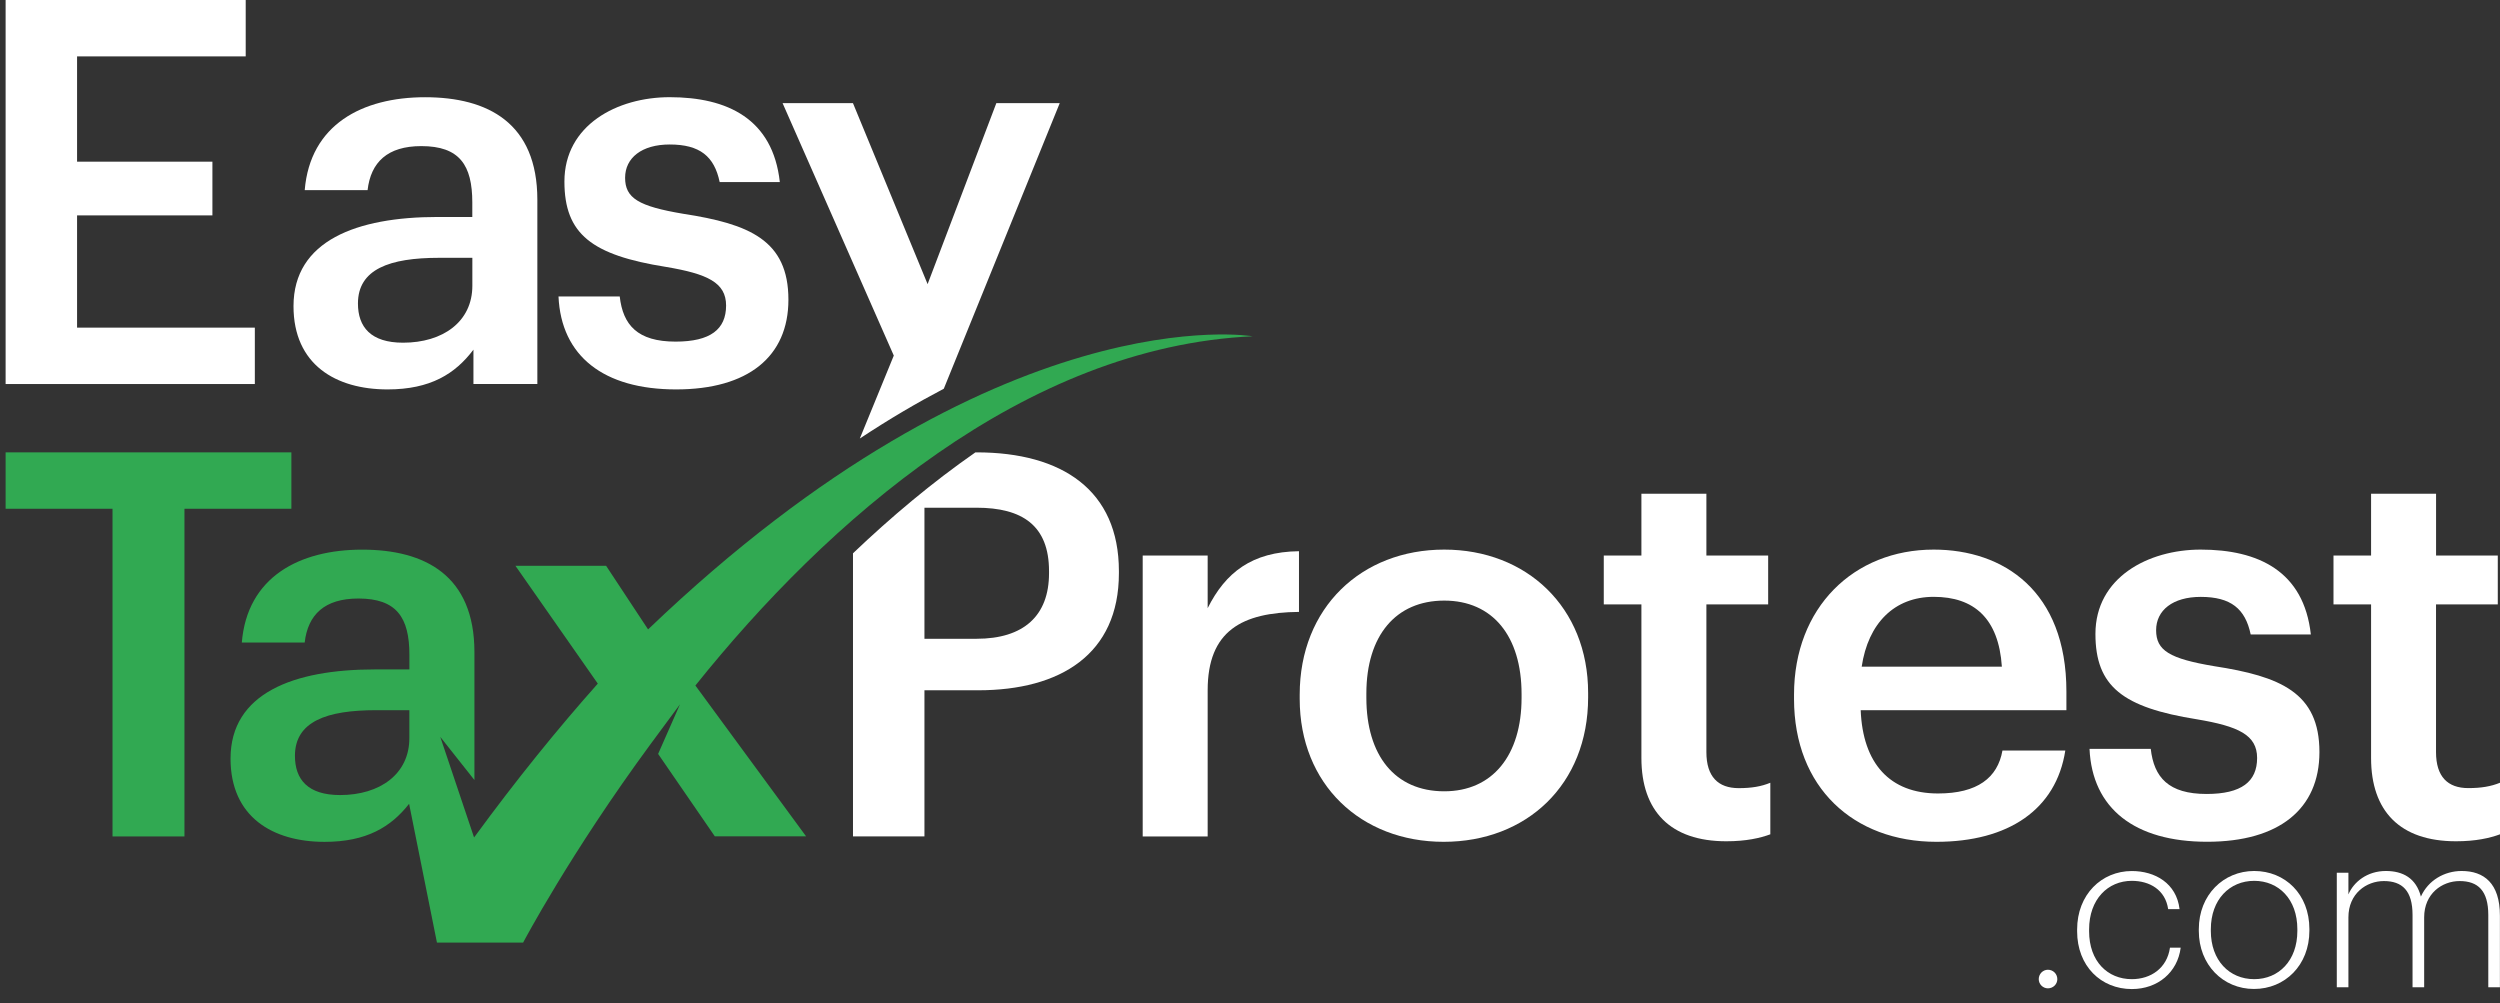 <svg width="167" height="67" viewBox="0 0 167 67" fill="none" xmlns="http://www.w3.org/2000/svg">
<rect x="0" y="0" width="167" height="67" fill="#333333" stroke="none"/>
<path d="M17.023 21.886H5.148V14.388H14.189V10.8H5.148V3.767H16.413V0H0.375V25.653H17.023V21.886Z" fill="white"/>
<path d="M29.221 14.494C23.838 14.494 19.606 16.074 19.606 20.451C19.606 24.363 22.439 26.013 25.886 26.013C28.756 26.013 30.409 24.971 31.626 23.357V25.653H35.895V13.346C35.895 8.217 32.593 6.495 28.394 6.495C24.195 6.495 20.715 8.326 20.355 12.703H24.554C24.769 10.836 25.883 9.76 28.143 9.76C30.689 9.76 31.55 11.017 31.55 13.527V14.497H29.221V14.494ZM31.553 19.089C31.553 21.494 29.581 22.892 26.925 22.892C24.775 22.892 23.911 21.85 23.911 20.273C23.911 17.977 26.028 17.222 29.33 17.222H31.553V19.089Z" fill="white"/>
<path d="M45.129 22.82C42.582 22.82 41.612 21.708 41.398 19.805H37.308C37.486 23.789 40.322 26.013 45.165 26.013C49.974 26.013 52.666 23.823 52.666 20.019C52.666 16.035 50.047 14.959 45.633 14.28C42.655 13.778 41.757 13.237 41.757 11.875C41.757 10.546 42.869 9.652 44.736 9.652C46.745 9.652 47.715 10.44 48.074 12.162H52.092C51.627 7.927 48.575 6.492 44.736 6.492C41.22 6.492 37.703 8.356 37.703 12.126C37.703 15.642 39.534 17.041 44.485 17.829C47.249 18.294 48.503 18.871 48.503 20.412C48.5 21.995 47.461 22.82 45.129 22.82Z" fill="white"/>
<path d="M80.672 40.625V37.108H76.332V55.874H80.672V46.114C80.672 42.129 82.968 40.912 86.772 40.875V36.821C83.615 36.858 81.857 38.256 80.672 40.625Z" fill="white"/>
<path d="M96.472 36.713C90.947 36.713 86.82 40.588 86.82 46.401V46.688C86.82 52.394 90.911 56.233 96.436 56.233C101.961 56.233 106.087 52.43 106.087 46.582V46.295C106.09 40.552 101.964 36.713 96.472 36.713ZM101.641 46.615C101.641 50.455 99.704 52.859 96.475 52.859C93.173 52.859 91.273 50.455 91.273 46.615V46.328C91.273 42.452 93.246 40.12 96.475 40.12C99.704 40.12 101.641 42.489 101.641 46.364V46.615Z" fill="white"/>
<path d="M113.987 50.24V40.374H118.113V37.108H113.987V32.982H109.646V37.108H107.132V40.374H109.646V50.636C109.646 54.188 111.585 56.197 115.316 56.197C116.642 56.197 117.575 55.983 118.258 55.732V52.288C117.648 52.539 117.001 52.648 116.141 52.648C114.775 52.645 113.987 51.889 113.987 50.24Z" fill="white"/>
<path d="M129.17 36.713C123.823 36.713 119.841 40.588 119.841 46.401V46.688C119.841 52.608 123.823 56.233 129.351 56.233C134.16 56.233 137.353 54.08 137.963 50.134H133.764C133.441 51.965 132.079 53.004 129.46 53.004C126.23 53.004 124.436 50.995 124.294 47.443H138.036V46.186C138.033 39.477 133.834 36.713 129.17 36.713ZM124.361 44.534C124.793 41.627 126.551 39.869 129.17 39.869C131.861 39.869 133.511 41.304 133.725 44.534H124.361Z" fill="white"/>
<path d="M147.905 44.5C144.927 43.999 144.029 43.458 144.029 42.096C144.029 40.767 145.141 39.872 147.008 39.872C149.017 39.872 149.986 40.661 150.346 42.383H154.364C153.899 38.148 150.847 36.713 147.008 36.713C143.492 36.713 139.975 38.577 139.975 42.346C139.975 45.863 141.806 47.261 146.757 48.05C149.521 48.515 150.775 49.092 150.775 50.633C150.775 52.213 149.733 53.037 147.401 53.037C144.854 53.037 143.884 51.926 143.67 50.023H139.58C139.758 54.007 142.594 56.23 147.437 56.23C152.246 56.23 154.938 54.04 154.938 50.237C154.938 46.258 152.316 45.18 147.905 44.5Z" fill="white"/>
<path d="M164.88 52.645C163.517 52.645 162.726 51.892 162.726 50.24V40.374H166.852V37.108H162.729V32.982H158.388V37.108H155.877V40.374H158.388V50.636C158.388 54.188 160.324 56.197 164.058 56.197C165.387 56.197 166.318 55.983 167 55.732V52.288C166.387 52.536 165.741 52.645 164.88 52.645Z" fill="white"/>
<path d="M19.464 30.218H0.375V33.985H7.516V55.874H12.322V33.985H19.464V30.218Z" fill="#31A952"/>
<path d="M31.689 55.823L31.68 55.873H31.689V55.823Z" fill="#31A952"/>
<path d="M46.452 45.793C55.252 34.806 68.432 23.167 83.681 22.463C83.681 22.463 66.746 19.581 43.292 42.044L40.489 37.797H34.432L39.933 45.666C37.235 48.699 34.474 52.107 31.668 55.944L30.74 53.182L29.411 49.225L31.692 52.107V43.567C31.692 38.438 28.39 36.716 24.191 36.716C19.992 36.716 16.512 38.546 16.153 42.923H20.352C20.566 41.057 21.681 39.981 23.94 39.981C26.487 39.981 27.348 41.238 27.348 43.748V44.718H25.016C19.633 44.718 15.4 46.298 15.4 50.675C15.4 54.587 18.234 56.236 21.681 56.236C24.478 56.236 26.115 55.243 27.327 53.696V53.714L27.33 53.705L29.188 62.964H34.945C34.945 62.964 38.069 57.028 43.488 49.666L45.422 47.05L43.963 50.361L44.386 50.977L47.751 55.868H53.847L47.379 47.056L46.452 45.793ZM22.717 53.11C20.563 53.11 19.702 52.068 19.702 50.491C19.702 48.195 21.82 47.44 25.122 47.44H27.345V49.304C27.348 51.711 25.372 53.11 22.717 53.11Z" fill="#31A952"/>
<path d="M57.436 29.293C59.388 28 61.26 26.904 63.046 25.967L70.791 6.888H66.556L61.964 18.98L56.977 6.888H52.276L59.705 23.753L57.436 29.293Z" fill="white"/>
<path d="M65.233 30.218H65.157C62.257 32.236 59.524 34.535 56.98 36.96V55.871H61.753V46.111H65.342C70.831 46.111 74.743 43.706 74.743 38.289V38.148C74.74 32.767 70.973 30.218 65.233 30.218ZM70.075 38.292C70.075 41.126 68.39 42.67 65.233 42.67H61.753V33.915H65.233C68.284 33.915 70.075 35.099 70.075 38.151V38.292Z" fill="white"/>
<path d="M136.801 64.779C136.465 64.779 136.188 65.057 136.188 65.408C136.188 65.743 136.465 66.021 136.801 66.021C137.151 66.021 137.429 65.743 137.429 65.408C137.429 65.057 137.151 64.779 136.801 64.779Z" fill="white"/>
<path d="M142.404 65.408C140.794 65.408 139.552 64.224 139.552 62.206V62.088C139.552 60.07 140.809 58.84 142.404 58.84C143.603 58.84 144.643 59.442 144.833 60.728H145.594C145.389 59.001 143.957 58.185 142.407 58.185C140.389 58.185 138.752 59.75 138.752 62.091V62.209C138.752 64.535 140.347 66.069 142.407 66.069C144.147 66.069 145.464 64.943 145.67 63.305H144.954C144.757 64.677 143.676 65.408 142.404 65.408Z" fill="white"/>
<path d="M150.581 58.182C148.533 58.182 146.881 59.774 146.881 62.07V62.188C146.881 64.438 148.491 66.063 150.566 66.063C152.63 66.063 154.267 64.483 154.267 62.172V62.055C154.267 59.732 152.645 58.182 150.581 58.182ZM153.463 62.191C153.463 64.166 152.222 65.408 150.581 65.408C148.914 65.408 147.684 64.148 147.684 62.191V62.073C147.684 60.085 148.941 58.84 150.581 58.84C152.207 58.84 153.463 60.055 153.463 62.073V62.191Z" fill="white"/>
<path d="M164.438 58.182C163.281 58.182 162.2 58.81 161.716 59.892C161.396 58.662 160.517 58.182 159.375 58.182C158.131 58.182 157.224 58.913 156.874 59.747V58.3H156.098V65.948H156.874V61.281C156.874 59.689 158.073 58.855 159.242 58.855C160.472 58.855 161.158 59.499 161.158 61.121V65.948H161.934V61.281C161.934 59.689 163.133 58.855 164.302 58.855C165.532 58.855 166.218 59.499 166.218 61.121V65.948H166.994V61.166C166.997 58.988 165.915 58.182 164.438 58.182Z" fill="white"/>
</svg>

